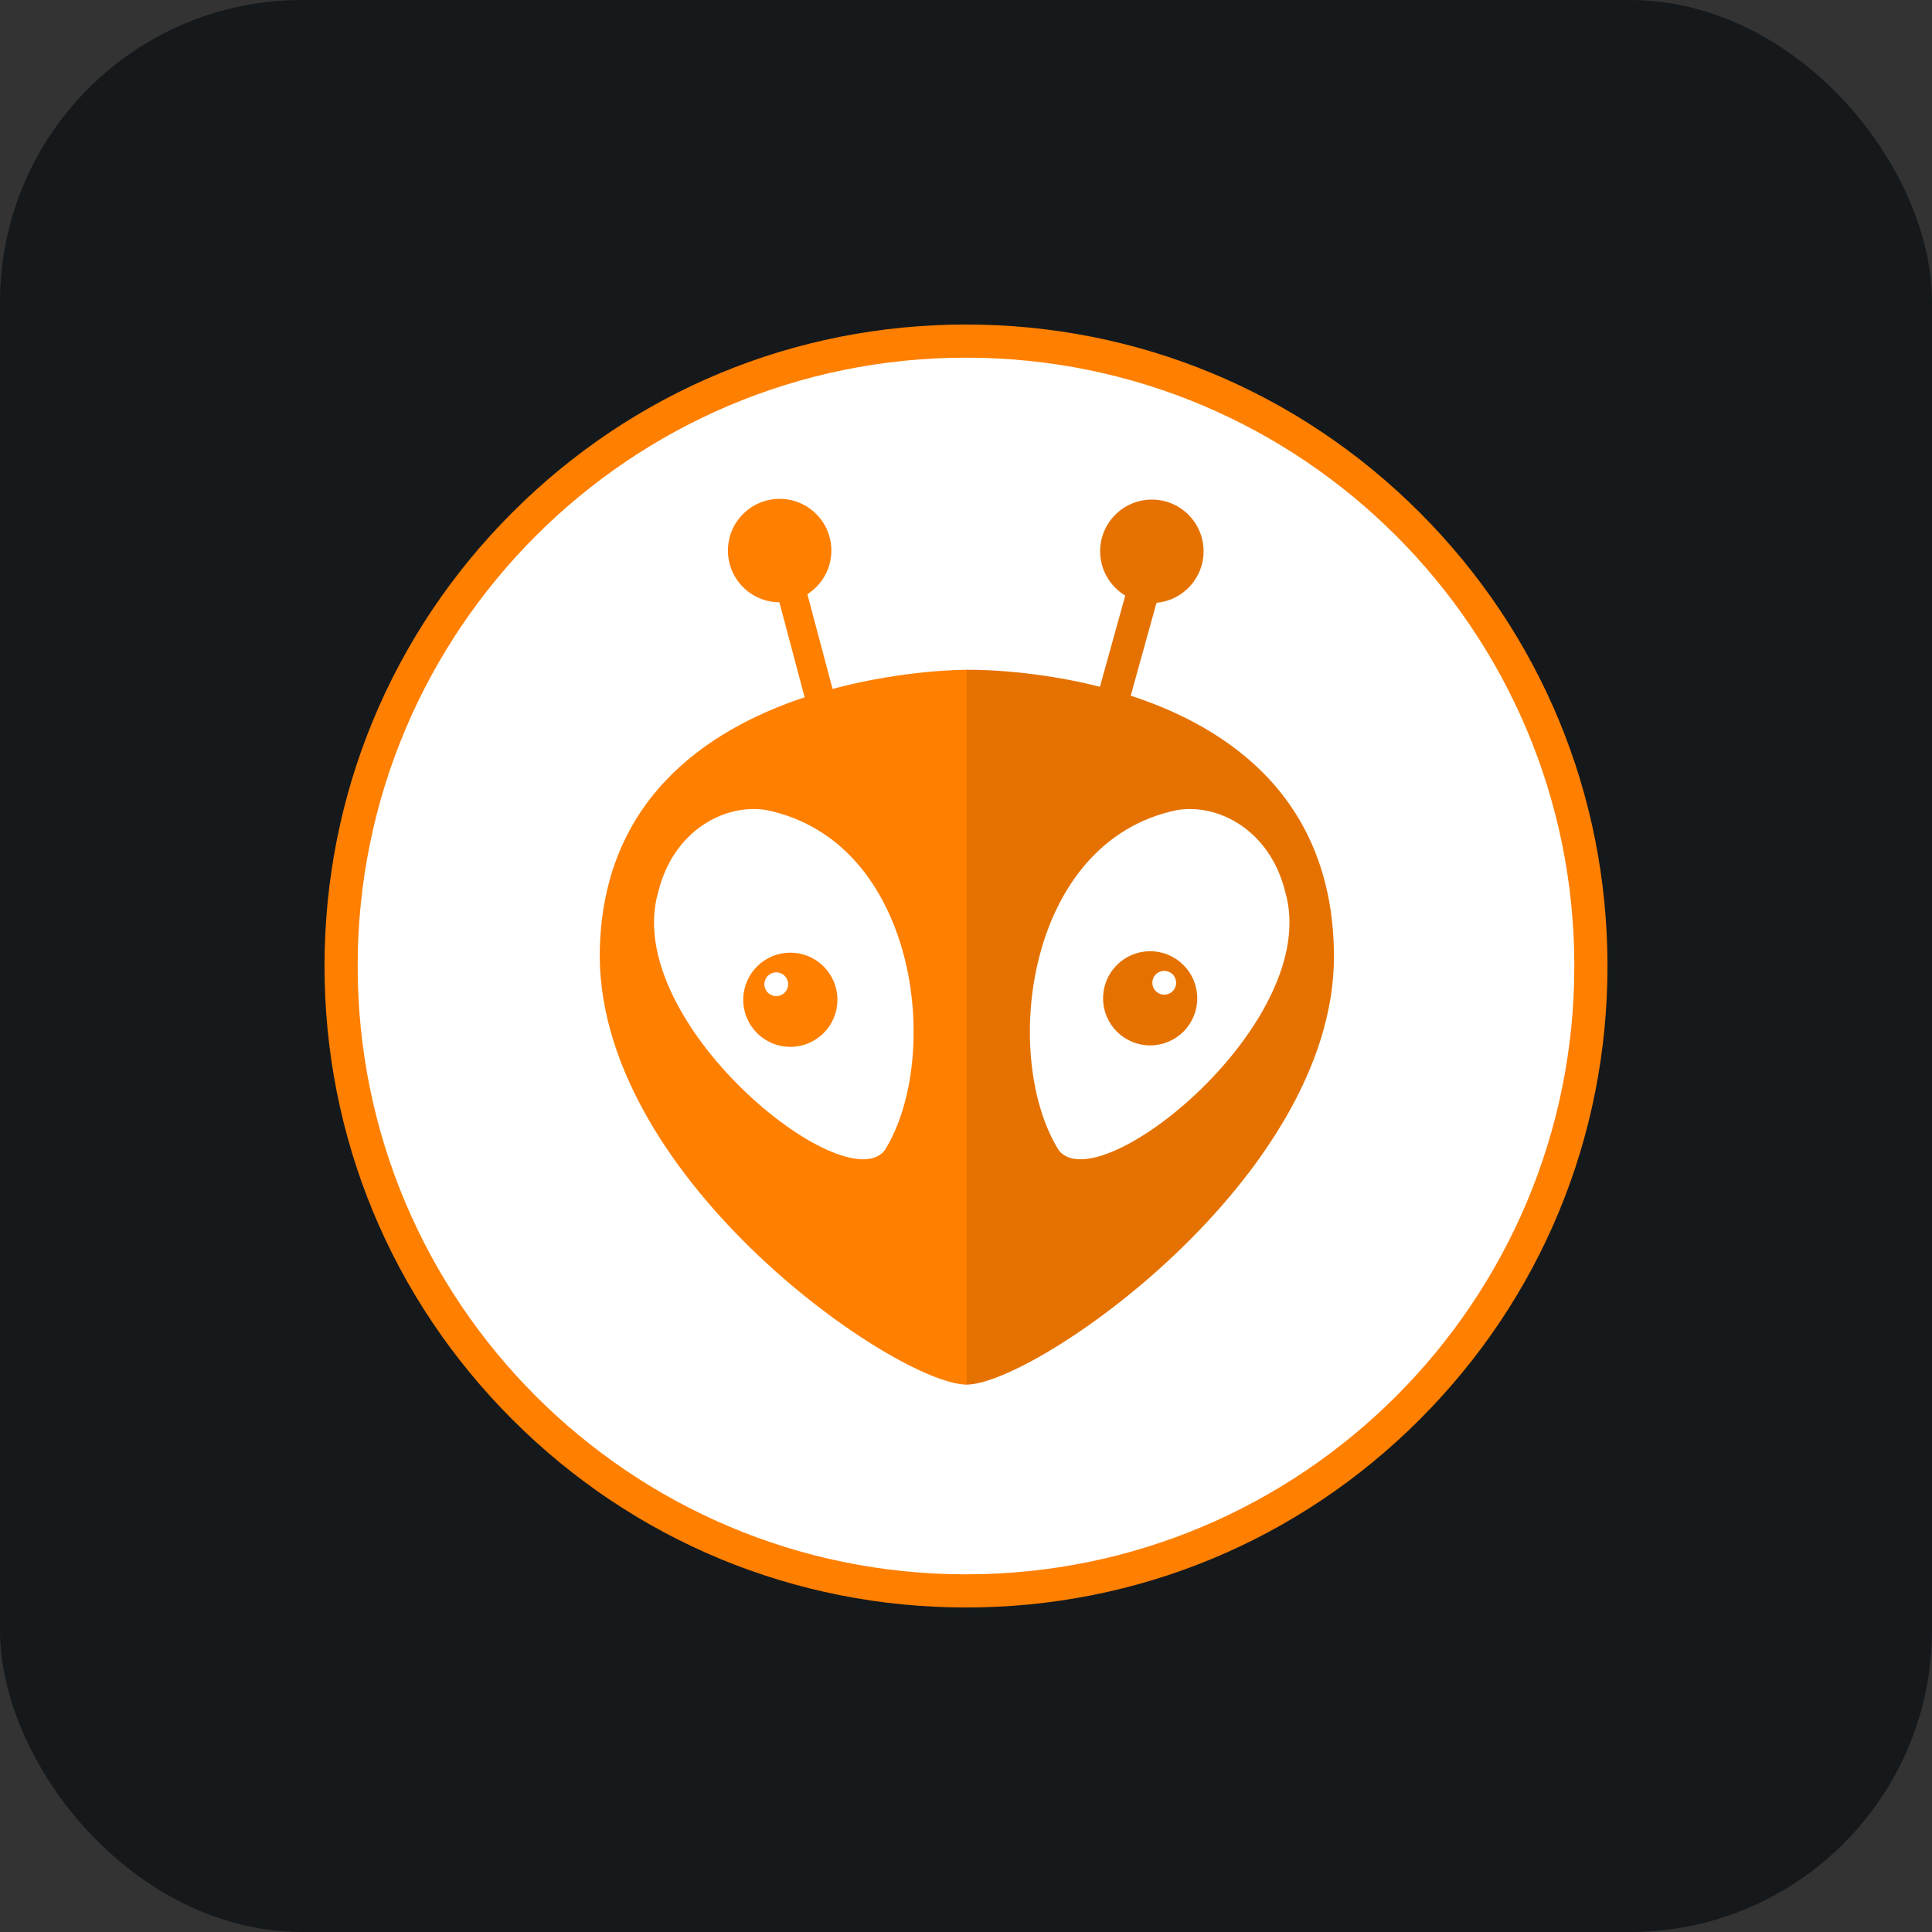 <svg width="48" height="48" viewBox="0 0 256 256" fill="none" xmlns="http://www.w3.org/2000/svg" version="1.1"><rect x="0" y="0" width="256" height="256" fill="#333333" stroke="none"/><g transform="translate(0,0)"><svg width="256" height="256" title="PlatformIO" viewBox="0 0 256 256" fill="none" xmlns="http://www.w3.org/2000/svg" id="platformio">
<style>
#platformio {
    rect {fill: #15191C}

    @media (prefers-color-scheme: light) {
        rect {fill: #F4F2ED}
    }
}
</style>
<rect width="256" height="256" rx="40" fill="#15191C"/>
<path d="M128 43C105.296 43 83.95 51.841 67.896 67.896C51.841 83.95 43 105.296 43 128C43 150.704 51.841 172.05 67.896 188.104C83.95 204.159 105.296 213 128 213C150.704 213 172.05 204.159 188.104 188.104C204.159 172.05 213 150.704 213 128C213 105.296 204.159 83.95 188.104 67.896C172.05 51.841 150.704 43 128 43Z" fill="#FF7F00"/>
<path d="M208.608 128C208.608 172.519 172.518 208.608 128 208.608C83.481 208.608 47.391 172.519 47.391 128C47.391 83.481 83.481 47.392 128 47.392C172.519 47.392 208.608 83.481 208.608 128Z" fill="white"/>
<path d="M149.827 92.182L153.244 79.872C156.739 79.56 159.481 76.627 159.481 73.05C159.481 69.265 156.413 66.197 152.627 66.197C148.842 66.197 145.774 69.265 145.774 73.05C145.774 75.544 147.111 77.719 149.101 78.918L145.748 91.001C136.161 88.564 128.067 88.75 128.067 88.75L126.568 89.421V182.968L128.067 183.469C137.108 183.469 176.661 156.154 176.758 126.844C176.758 105.844 162.798 96.413 149.827 92.182ZM140.305 152.438C132.591 140.115 135.852 111.431 156.006 107.331C161.531 106.446 168.297 110.076 170.289 118.141C175.324 135.252 145.709 159.21 140.305 152.438ZM152.402 126.04C150.746 126.04 149.159 126.697 147.988 127.868C146.818 129.038 146.16 130.626 146.16 132.281C146.16 133.101 146.322 133.913 146.635 134.67C146.949 135.427 147.409 136.115 147.988 136.695C148.568 137.274 149.256 137.734 150.014 138.048C150.771 138.361 151.583 138.523 152.402 138.523C153.222 138.523 154.034 138.361 154.791 138.047C155.548 137.734 156.236 137.274 156.816 136.694C157.395 136.115 157.855 135.426 158.168 134.669C158.482 133.912 158.643 133.1 158.643 132.281C158.643 130.625 157.985 129.038 156.815 127.868C155.644 126.697 154.057 126.04 152.402 126.04ZM154.268 131.798C154.061 131.798 153.856 131.758 153.664 131.678C153.473 131.599 153.299 131.483 153.153 131.337C153.006 131.19 152.89 131.016 152.811 130.825C152.732 130.634 152.691 130.429 152.691 130.222C152.691 130.015 152.732 129.81 152.811 129.618C152.89 129.427 153.006 129.253 153.153 129.107C153.299 128.96 153.473 128.844 153.664 128.765C153.856 128.686 154.061 128.645 154.268 128.645C154.686 128.645 155.087 128.811 155.383 129.107C155.678 129.402 155.844 129.803 155.844 130.222C155.844 130.64 155.678 131.041 155.383 131.337C155.087 131.632 154.686 131.798 154.268 131.798Z" fill="#E57200"/>
<path d="M110.317 91.283L106.981 78.732C108.89 77.515 110.159 75.385 110.159 72.954C110.159 69.169 107.091 66.101 103.306 66.101C99.522 66.101 96.454 69.169 96.454 72.954C96.454 76.727 99.503 79.786 103.272 79.805L106.617 92.392C93.596 96.715 79.467 106.166 79.467 126.843C79.757 156.733 119.027 183.466 128.067 183.466V88.749C128.067 88.749 119.93 88.707 110.317 91.283ZM117.22 152.437C111.815 159.21 82.2 135.251 87.234 118.141C89.228 110.076 95.993 106.446 101.519 107.33C121.673 111.431 124.934 140.114 117.22 152.438V152.437ZM104.722 126.233C103.067 126.233 101.479 126.89 100.309 128.061C99.138 129.231 98.481 130.819 98.48 132.474C98.48 133.294 98.642 134.105 98.955 134.863C99.269 135.62 99.729 136.308 100.309 136.888C100.888 137.468 101.576 137.927 102.334 138.241C103.091 138.555 103.903 138.716 104.723 138.716C105.542 138.716 106.354 138.554 107.111 138.241C107.868 137.927 108.556 137.467 109.136 136.887C109.715 136.308 110.175 135.62 110.489 134.862C110.802 134.105 110.964 133.293 110.963 132.474C110.963 130.818 110.306 129.231 109.135 128.06C107.965 126.89 106.377 126.232 104.722 126.232V126.233ZM102.856 131.991C102.438 131.991 102.037 131.825 101.741 131.529C101.446 131.234 101.279 130.833 101.279 130.415C101.279 129.996 101.446 129.595 101.741 129.3C102.037 129.004 102.438 128.838 102.856 128.838C103.274 128.838 103.675 129.004 103.971 129.3C104.266 129.595 104.432 129.996 104.432 130.415C104.432 130.833 104.266 131.234 103.971 131.529C103.675 131.825 103.274 131.991 102.856 131.991Z" fill="#FF7F00"/>
</svg></g></svg>